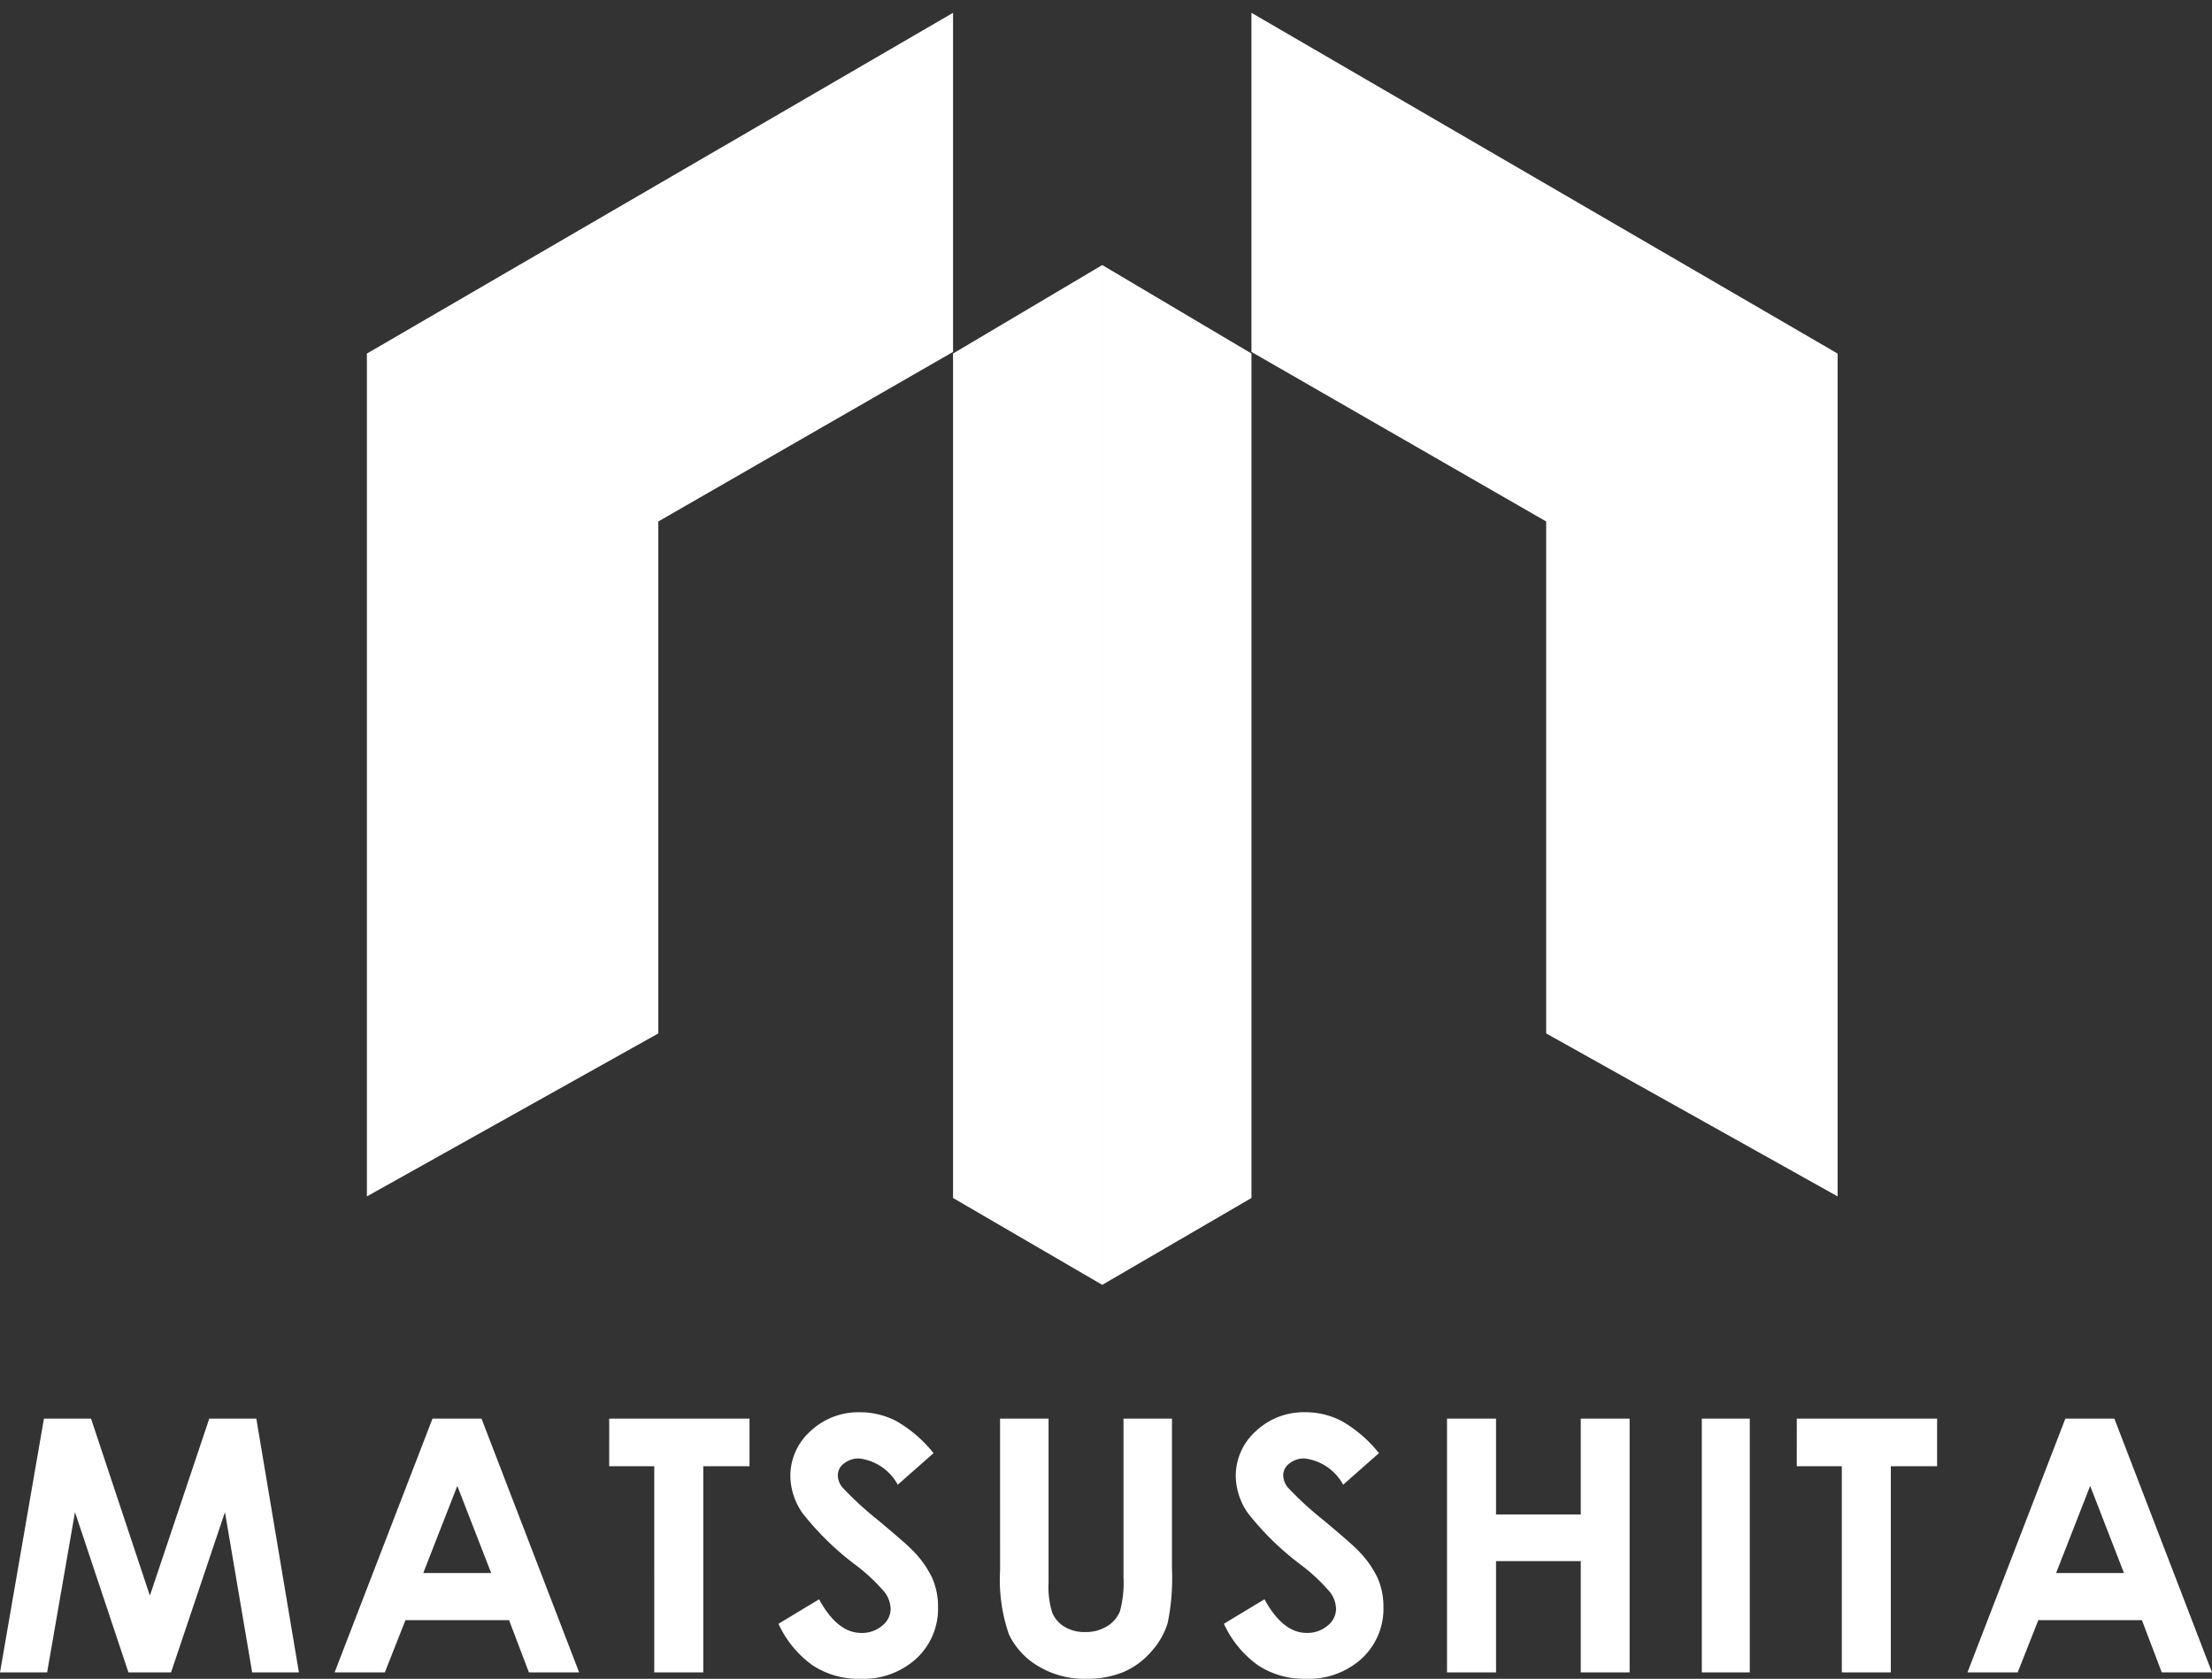 <svg xmlns="http://www.w3.org/2000/svg" width="150" height="113.867" viewBox="0 0 150 113.867">
  <rect x="0" y="0" width="150" height="113.867" fill="#333333" stroke="none"/>
  <g id="グループ_23008" data-name="グループ 23008" transform="translate(7623 14805.45)">
    <path id="合体_20" data-name="合体 20" d="M49.866,17.108l10.118,6V80.386l-10.118,5.89ZM39.748,80.386V23.109l10.117-6V86.276ZM79.969,69.224V34.5L59.983,23V0L99.731,23.112V80.278ZM0,23.112,39.748,0V23L19.762,34.5V69.224L0,80.278Z" transform="translate(-7598.12 -14804.581)" fill="#fff" stroke="rgba(0,0,0,0)" stroke-miterlimit="10" stroke-width="1"/>
    <path id="パス_46771" data-name="パス 46771" d="M-172.151-40.8h3.193l3.991,12.007L-160.94-40.8h3.191l2.888,17.215h-3.169l-1.846-10.872-3.657,10.872h-2.888l-3.625-10.872-1.89,10.872h-3.195Zm26.349,0h3.323l6.621,17.215h-3.406l-1.347-3.546h-7.025l-1.4,3.546h-3.406Zm1.682,4.564-2.31,5.91h4.606Zm10.3-4.564h9.515v3.23h-3.136v13.985h-3.324V-37.571h-3.055Zm21.995,2.341-2.427,2.142a3.442,3.442,0,0,0-2.6-1.779,1.583,1.583,0,0,0-1.055.345,1,1,0,0,0-.41.778,1.333,1.333,0,0,0,.293.819,22.265,22.265,0,0,0,2.4,2.212q1.876,1.568,2.274,1.978a6.856,6.856,0,0,1,1.413,1.925,4.807,4.807,0,0,1,.416,2.007,4.6,4.6,0,0,1-1.464,3.5,5.34,5.34,0,0,1-3.819,1.381,5.681,5.681,0,0,1-3.2-.9,7.119,7.119,0,0,1-2.337-2.832l2.754-1.662q1.243,2.282,2.86,2.282a2.106,2.106,0,0,0,1.418-.492,1.462,1.462,0,0,0,.574-1.135,1.959,1.959,0,0,0-.434-1.17,12.508,12.508,0,0,0-1.911-1.791,19.274,19.274,0,0,1-3.634-3.54,4.5,4.5,0,0,1-.821-2.487,4.067,4.067,0,0,1,1.365-3.072,4.735,4.735,0,0,1,3.369-1.281,5.316,5.316,0,0,1,2.455.6A8.942,8.942,0,0,1-111.827-38.461Zm4.51-2.341h3.289v11.132a5.771,5.771,0,0,0,.252,2.035,2.026,2.026,0,0,0,.831.953,2.617,2.617,0,0,0,1.4.357,2.725,2.725,0,0,0,1.492-.4,2.094,2.094,0,0,0,.866-1.011,7.513,7.513,0,0,0,.24-2.345V-40.8h3.289v10.264a14.887,14.887,0,0,1-.293,3.6A5.11,5.11,0,0,1-97.07-24.99a5.189,5.189,0,0,1-1.9,1.387,6.45,6.45,0,0,1-2.5.451,6.057,6.057,0,0,1-3.259-.86,5,5,0,0,1-1.984-2.153,11.369,11.369,0,0,1-.6-4.371Zm25.693,2.341-2.427,2.142a3.441,3.441,0,0,0-2.6-1.779,1.583,1.583,0,0,0-1.055.345,1,1,0,0,0-.41.778,1.333,1.333,0,0,0,.293.819,22.264,22.264,0,0,0,2.4,2.212q1.876,1.568,2.274,1.978a6.856,6.856,0,0,1,1.413,1.925,4.807,4.807,0,0,1,.416,2.007,4.6,4.6,0,0,1-1.464,3.5A5.34,5.34,0,0,1-86.6-23.153a5.681,5.681,0,0,1-3.2-.9,7.119,7.119,0,0,1-2.337-2.832l2.754-1.662q1.243,2.282,2.86,2.282a2.106,2.106,0,0,0,1.418-.492,1.462,1.462,0,0,0,.574-1.135,1.959,1.959,0,0,0-.434-1.17,12.508,12.508,0,0,0-1.911-1.791,19.274,19.274,0,0,1-3.634-3.54,4.5,4.5,0,0,1-.821-2.487,4.067,4.067,0,0,1,1.365-3.072A4.735,4.735,0,0,1-86.6-41.234a5.316,5.316,0,0,1,2.455.6A8.942,8.942,0,0,1-81.623-38.461Zm4.616-2.341h3.324v6.5h5.746v-6.5h3.312v17.215h-3.312v-7.549h-5.746v7.549h-3.324Zm17.278,0h3.253v17.215h-3.253Zm6.441,0h9.515v3.23H-46.91v13.985h-3.324V-37.571h-3.055Zm18.212,0h3.323l6.621,17.215h-3.406l-1.347-3.546h-7.025l-1.4,3.546h-3.406Zm1.682,4.564-2.31,5.91H-31.1Z" transform="translate(-7447.869 -14668.431)" fill="#fff"/>
  </g>
</svg>

